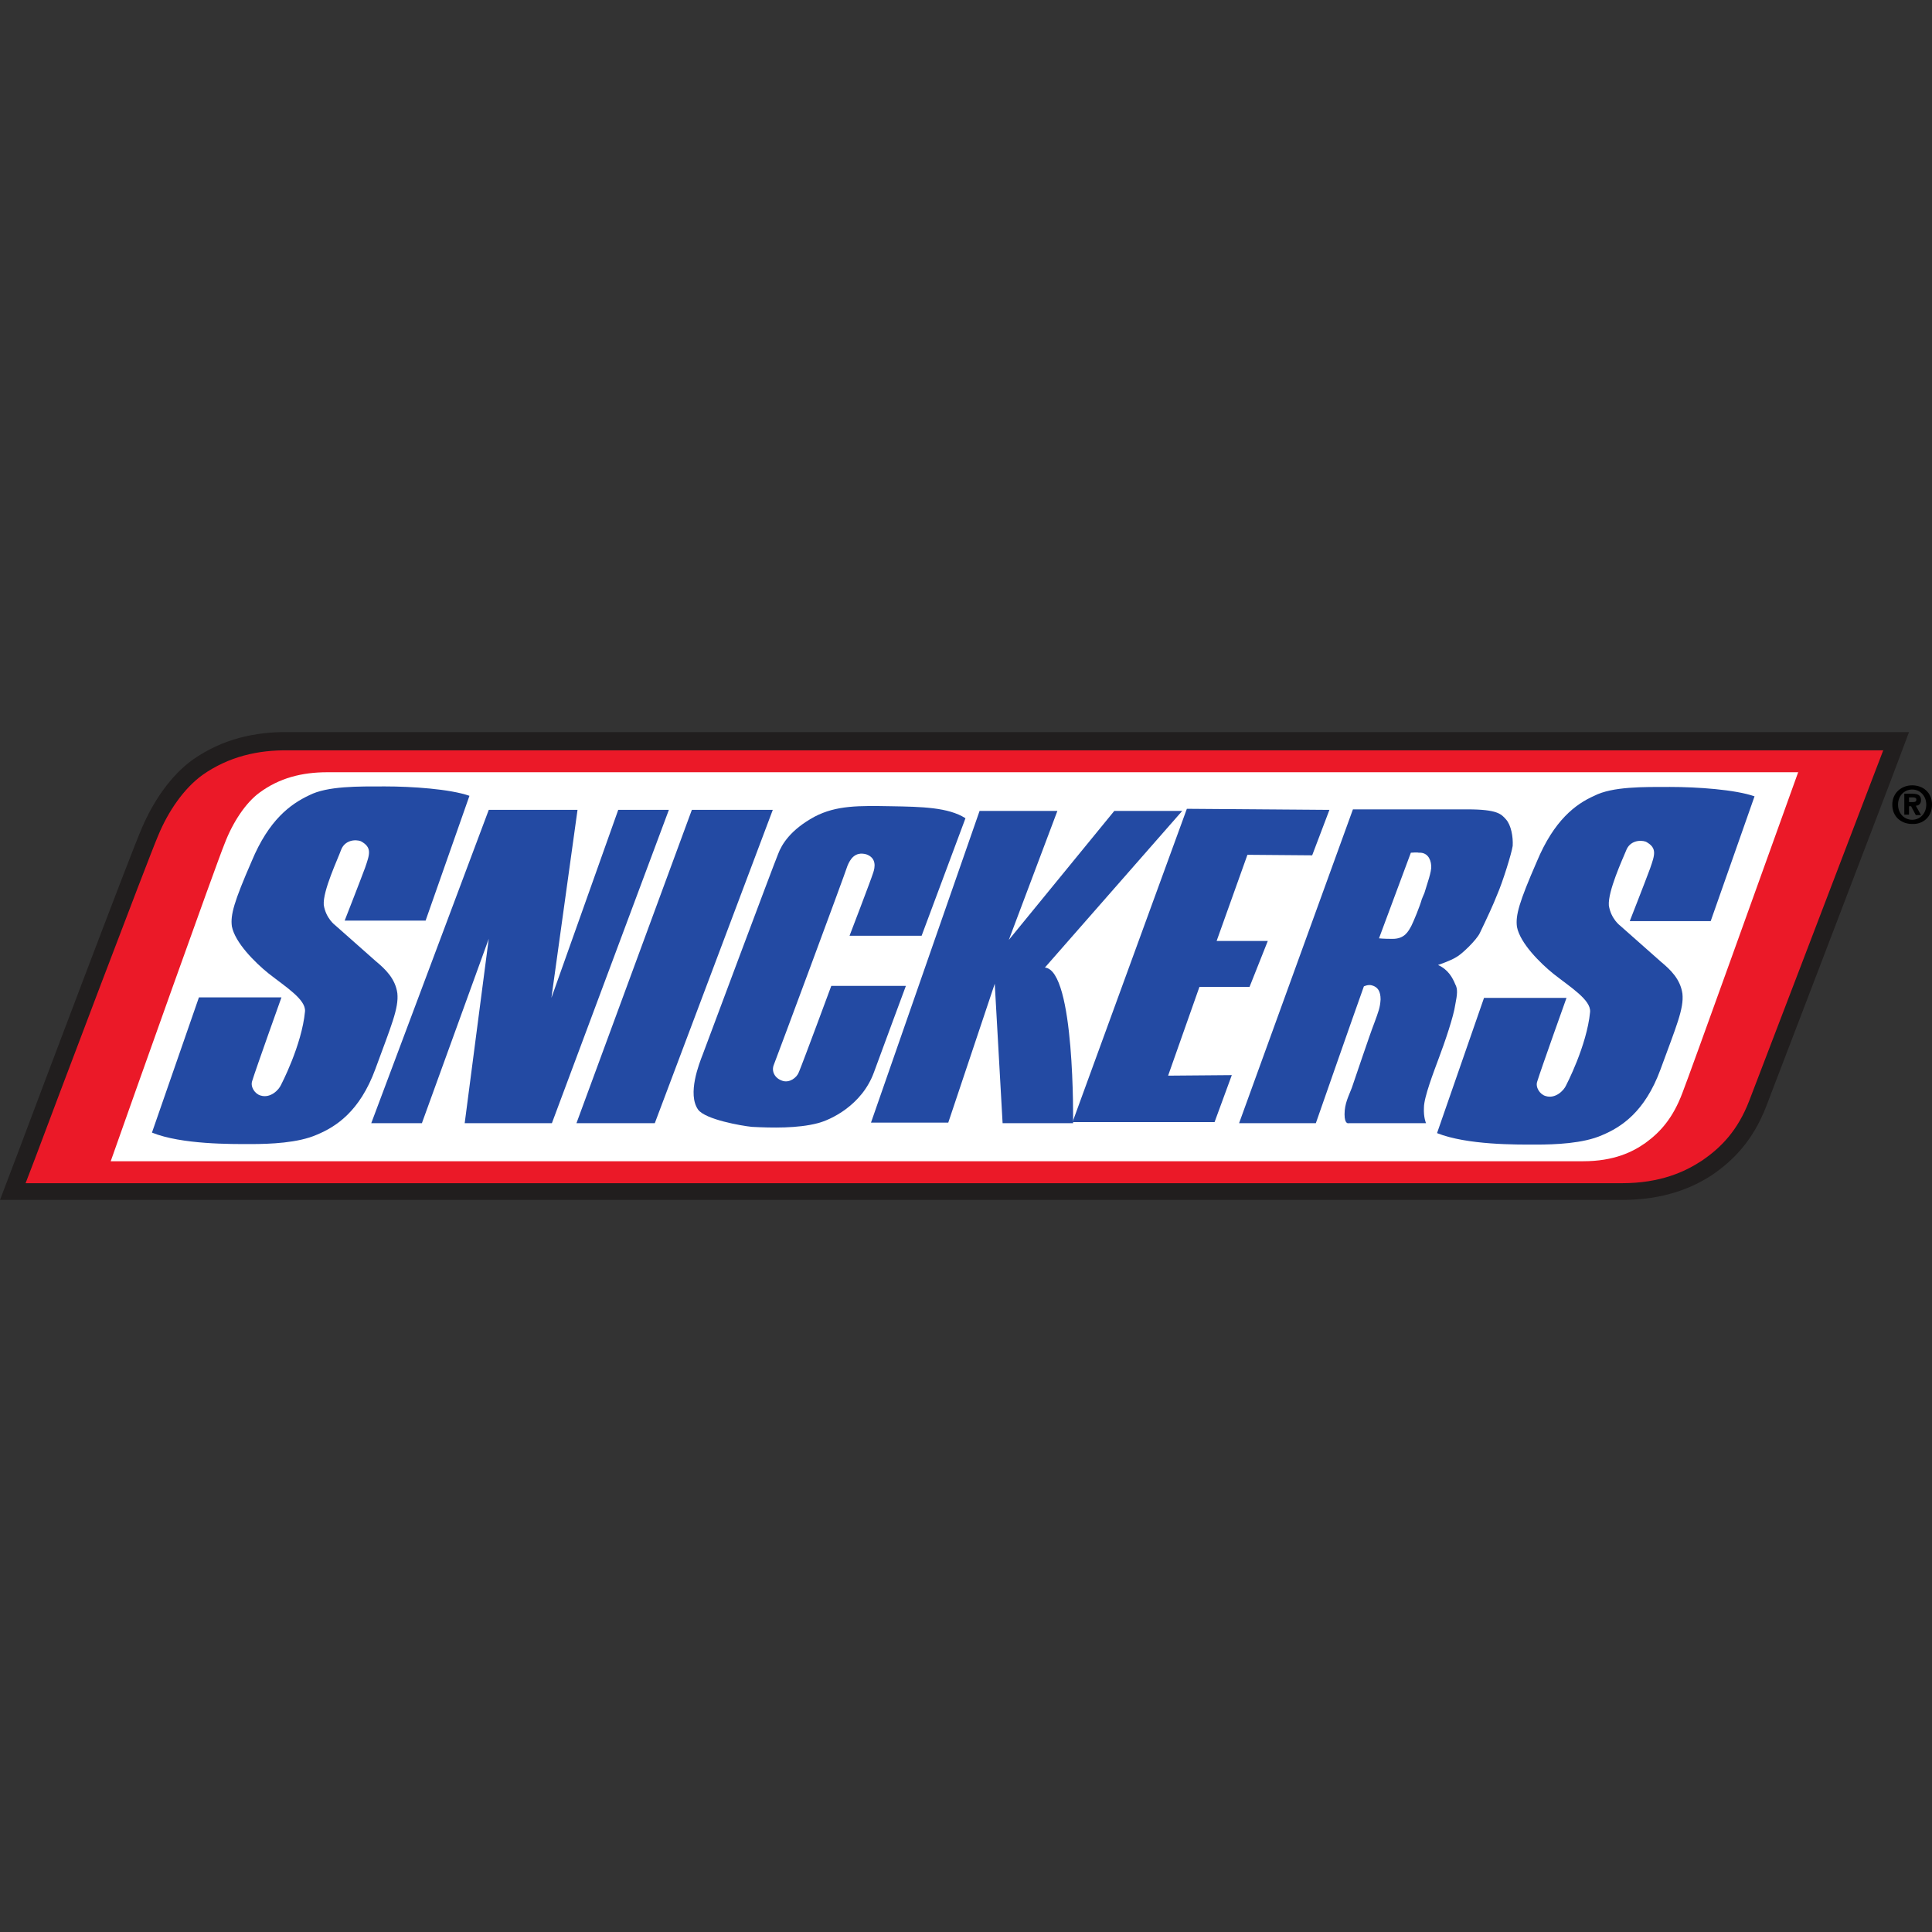 <?xml version="1.0" encoding="UTF-8"?> <svg xmlns="http://www.w3.org/2000/svg" xmlns:xlink="http://www.w3.org/1999/xlink" version="1.1" id="Layer_1" x="0px" y="0px" viewBox="0 0 512 512" style="enable-background:new 0 0 512 512;" xml:space="preserve"><rect x="0" y="0" width="512" height="512" fill="#333333" stroke="none"/> <style type="text/css"> .st0{fill:#211E1E;} .st1{fill:#EB1928;} .st2{fill:#FFFFFF;} .st3{fill:#234AA3;} </style> <g id="XMLID_1_"> <path id="path2499" d="M510.48,213.24c0,2.35-1.66,4.01-3.74,4.01l0,0c-2.08,0-3.74-1.66-3.74-4.01s1.66-4.01,3.74-4.01 C508.82,209.23,510.48,210.89,510.48,213.24 M512,213.24c0-3.32-2.49-5.12-5.26-5.12s-5.26,1.94-5.26,5.12 c0,3.32,2.49,5.12,5.26,5.12C509.51,218.5,512,216.56,512,213.24 M505.91,213.66h0.55l1.25,2.35h1.38l-1.38-2.49 c0.69,0,1.38-0.42,1.38-1.52c0-1.25-0.83-1.66-2.35-1.66h-2.08v5.54h1.25L505.91,213.66L505.91,213.66z M505.91,212.69v-1.38h0.83 c0.42,0,1.11,0,1.11,0.55c0,0.55-0.28,0.69-0.83,0.69h-1.11V212.69z"></path> <path id="path2501" class="st0" d="M429.8,317.99H0l4.84-12.73c4.7-12.59,30.3-80.4,32.8-85.93c2.91-6.78,7.47-13.7,13.42-17.99 c7.89-5.54,16.61-7.47,25.6-7.33h1.11h428.14l-4.84,12.87c-8.99,23.52-30.86,80.81-33.07,86.49c-3.46,8.86-8.58,14.11-14.25,17.99 C448.48,314.81,441.01,317.99,429.8,317.99"></path> <path id="path2503" class="st1" d="M499.13,198.71l-2.49,6.5c-8.99,23.52-30.86,80.81-33.07,86.49 c-3.04,7.89-7.47,12.45-12.59,15.91c-4.43,2.91-10.93,5.95-21.17,5.95H6.78l2.49-6.5c4.7-12.59,30.3-80.26,32.66-85.66 c2.63-6.37,6.78-12.45,11.76-16.05c6.92-4.84,14.67-6.64,22.83-6.5h1.25h421.36V198.71z"></path> <path id="path2505" class="st2" d="M476.58,204.52c-8.72,24.22-28.51,79.43-30.72,85.1c-2.49,6.64-5.81,10.38-9.82,13.28 c-3.32,2.35-8.3,4.84-16.47,4.84H29.34c5.4-15.36,27.95-78.74,30.17-84.13c2.21-5.81,5.67-10.93,9.27-13.56 c5.26-3.87,11.21-5.4,17.99-5.4h1.25h388.57V204.52z"></path> <path id="path2507" class="st3" d="M415,287.69c-0.55,1.25-2.77,3.6-5.4,2.77c-1.52-0.42-2.77-2.35-2.21-3.87 c0.97-3.18,7.75-22.14,7.75-22.14h-21.86l-12.45,35.84c8.03,3.18,21.03,3.04,26.15,3.04c5.12,0,12.59-0.28,17.57-2.49 c4.98-2.08,11.35-6.09,15.5-17.44c4.15-11.35,6.23-16.05,5.81-20.06c-0.55-3.87-3.18-6.37-5.67-8.44 c-2.35-2.08-10.79-9.55-10.79-9.55s-2.49-1.8-3.04-5.4c-0.28-3.74,3.6-12.18,4.57-14.53c0.97-2.63,3.74-2.91,5.26-2.35 c3.04,1.66,2.35,3.46,1.11,7.06c-1.38,3.74-5.4,13.98-5.4,13.98h21.45l11.62-33.07c-5.12-1.8-15.22-2.49-22.42-2.49 c-6.92,0-15.22-0.14-20.06,2.35c-4.98,2.21-10.66,6.5-15.22,17.44c-4.7,10.79-5.67,14.25-5.26,17.3c0.83,4.29,6.09,9.55,9.69,12.45 c4.57,3.6,9.96,6.92,9.69,10.1C420.53,277.17,415,287.69,415,287.69"></path> <path id="path2509" class="st3" d="M111.81,297.65H98.39l31.14-83.03h23.52l-6.92,49.82l17.71-49.82h13.42l-31,83.03h-23.11 l6.37-48.85L111.81,297.65z"></path> <path id="path2511" class="st3" d="M152.77,297.65h20.76l31.27-83.03h-21.45L152.77,297.65z"></path> <path id="path2513" class="st3" d="M225.14,247.98h19.1l11.62-31.14c-4.57-2.91-11.62-3.04-19.79-3.18 c-8.3-0.14-14.39-0.28-20.2,2.77c-6.37,3.46-8.72,7.33-9.69,9.96c-1.11,2.63-19.1,50.78-19.93,53c-0.97,2.49-4.15,10.52-1.25,14.67 c1.94,2.63,11.49,4.29,14.25,4.57c5.26,0.28,12.18,0.42,17.44-0.97c3.32-0.83,11.76-4.7,14.94-13.56 c1.66-4.57,8.44-22.83,8.44-22.83H220.3c0,0-7.47,20.2-8.58,22.83c-0.55,1.52-2.49,2.91-4.29,2.35c-2.21-0.69-3.04-2.63-2.35-4.29 c0.83-2.08,18.68-50.09,19.51-52.72c0.69-1.66,1.94-3.87,4.98-3.04c2.77,0.97,2.35,3.46,1.8,4.98 C230.82,233.17,225.14,247.98,225.14,247.98"></path> <path id="path2515" class="st3" d="M352.31,214.63l-4.57,12.04l-17.16-0.14l-8.16,22.83h13.56l-4.84,12.18h-13.28l-8.3,23.52 l16.88-0.14l-4.57,12.45h-37.64l30.3-83.03L352.31,214.63z"></path> <path id="path2517" class="st3" d="M376.8,238.29c-0.55,1.94-2.08,5.67-2.77,7.06c-0.83,1.52-1.8,3.46-4.98,3.46 c-2.49,0-3.6-0.14-3.6-0.14l8.44-22.69c0,0,1.8-0.14,2.08,0c2.08-0.14,3.18,1.38,3.32,3.46c0.14,1.52-1.11,4.84-1.8,7.2 C377.22,237.32,376.94,237.87,376.8,238.29 M399.08,217.12c-1.25-1.38-2.21-2.63-10.24-2.63c-5.26,0-30.3,0-30.3,0l-30.17,83.17 h20.34c0,0,10.24-29.34,12.73-36.26c0,0,1.11-0.55,2.08-0.28c1.66,0.42,2.35,1.66,2.35,3.74c-0.14,2.21-0.55,3.18-1.66,6.23 c-1.25,3.18-5.12,14.81-5.95,17.16c-0.83,2.21-1.94,4.15-1.94,7.06c0,2.77,1.11,2.35,1.11,2.35h20.48c0,0-0.69-1.52-0.55-4.15 c0-2.77,2.63-9.55,4.01-13.28c1.52-4.01,3.87-10.93,4.29-13.98c0.55-2.77,0.69-4.15,0-5.4c-0.69-1.66-1.8-3.87-4.57-5.12 c0,0,3.32-1.11,4.84-2.08c1.38-0.69,5.4-4.57,6.23-6.37c1.94-4.01,3.6-7.61,4.57-10.1c1.52-3.46,3.87-11.07,4.15-13.01 C401.02,221.82,400.47,218.64,399.08,217.12"></path> <path id="path2519" class="st3" d="M74.45,287.55c-0.55,1.25-2.77,3.6-5.4,2.77c-1.52-0.42-2.77-2.35-2.21-3.87 c0.97-3.18,7.75-22.14,7.75-22.14H52.72l-12.45,35.84c7.89,3.18,21.03,3.04,26.15,3.04c5.12,0,12.59-0.28,17.57-2.49 c4.98-2.08,11.35-6.09,15.5-17.44c4.15-11.35,6.23-16.05,5.81-20.06c-0.55-3.87-3.18-6.37-5.67-8.44 c-2.35-2.08-10.79-9.55-10.79-9.55s-2.49-1.8-3.04-5.4c-0.28-3.74,3.74-12.18,4.57-14.53c0.97-2.63,3.74-2.91,5.26-2.35 c3.04,1.66,2.35,3.46,1.11,7.06c-1.38,3.74-5.4,13.98-5.4,13.98h21.45l11.62-33.07c-5.12-1.8-15.22-2.49-22.42-2.49 c-6.92,0-15.22-0.14-20.06,2.35c-4.98,2.35-10.66,6.5-15.22,17.44c-4.7,10.79-5.67,14.25-5.26,17.3c0.83,4.29,6.09,9.55,9.69,12.45 c4.57,3.6,9.96,6.92,9.69,10.1C79.98,277.03,74.45,287.55,74.45,287.55"></path> <path id="path2521" class="st3" d="M267.35,249.08l12.87-34.18H259.6l-28.78,82.61h20.48l12.32-36.81l2.08,36.95h18.68 c0,0,0.55-40.54-7.47-41.24l36.39-41.51H295.3L267.35,249.08z"></path> </g> </svg> 